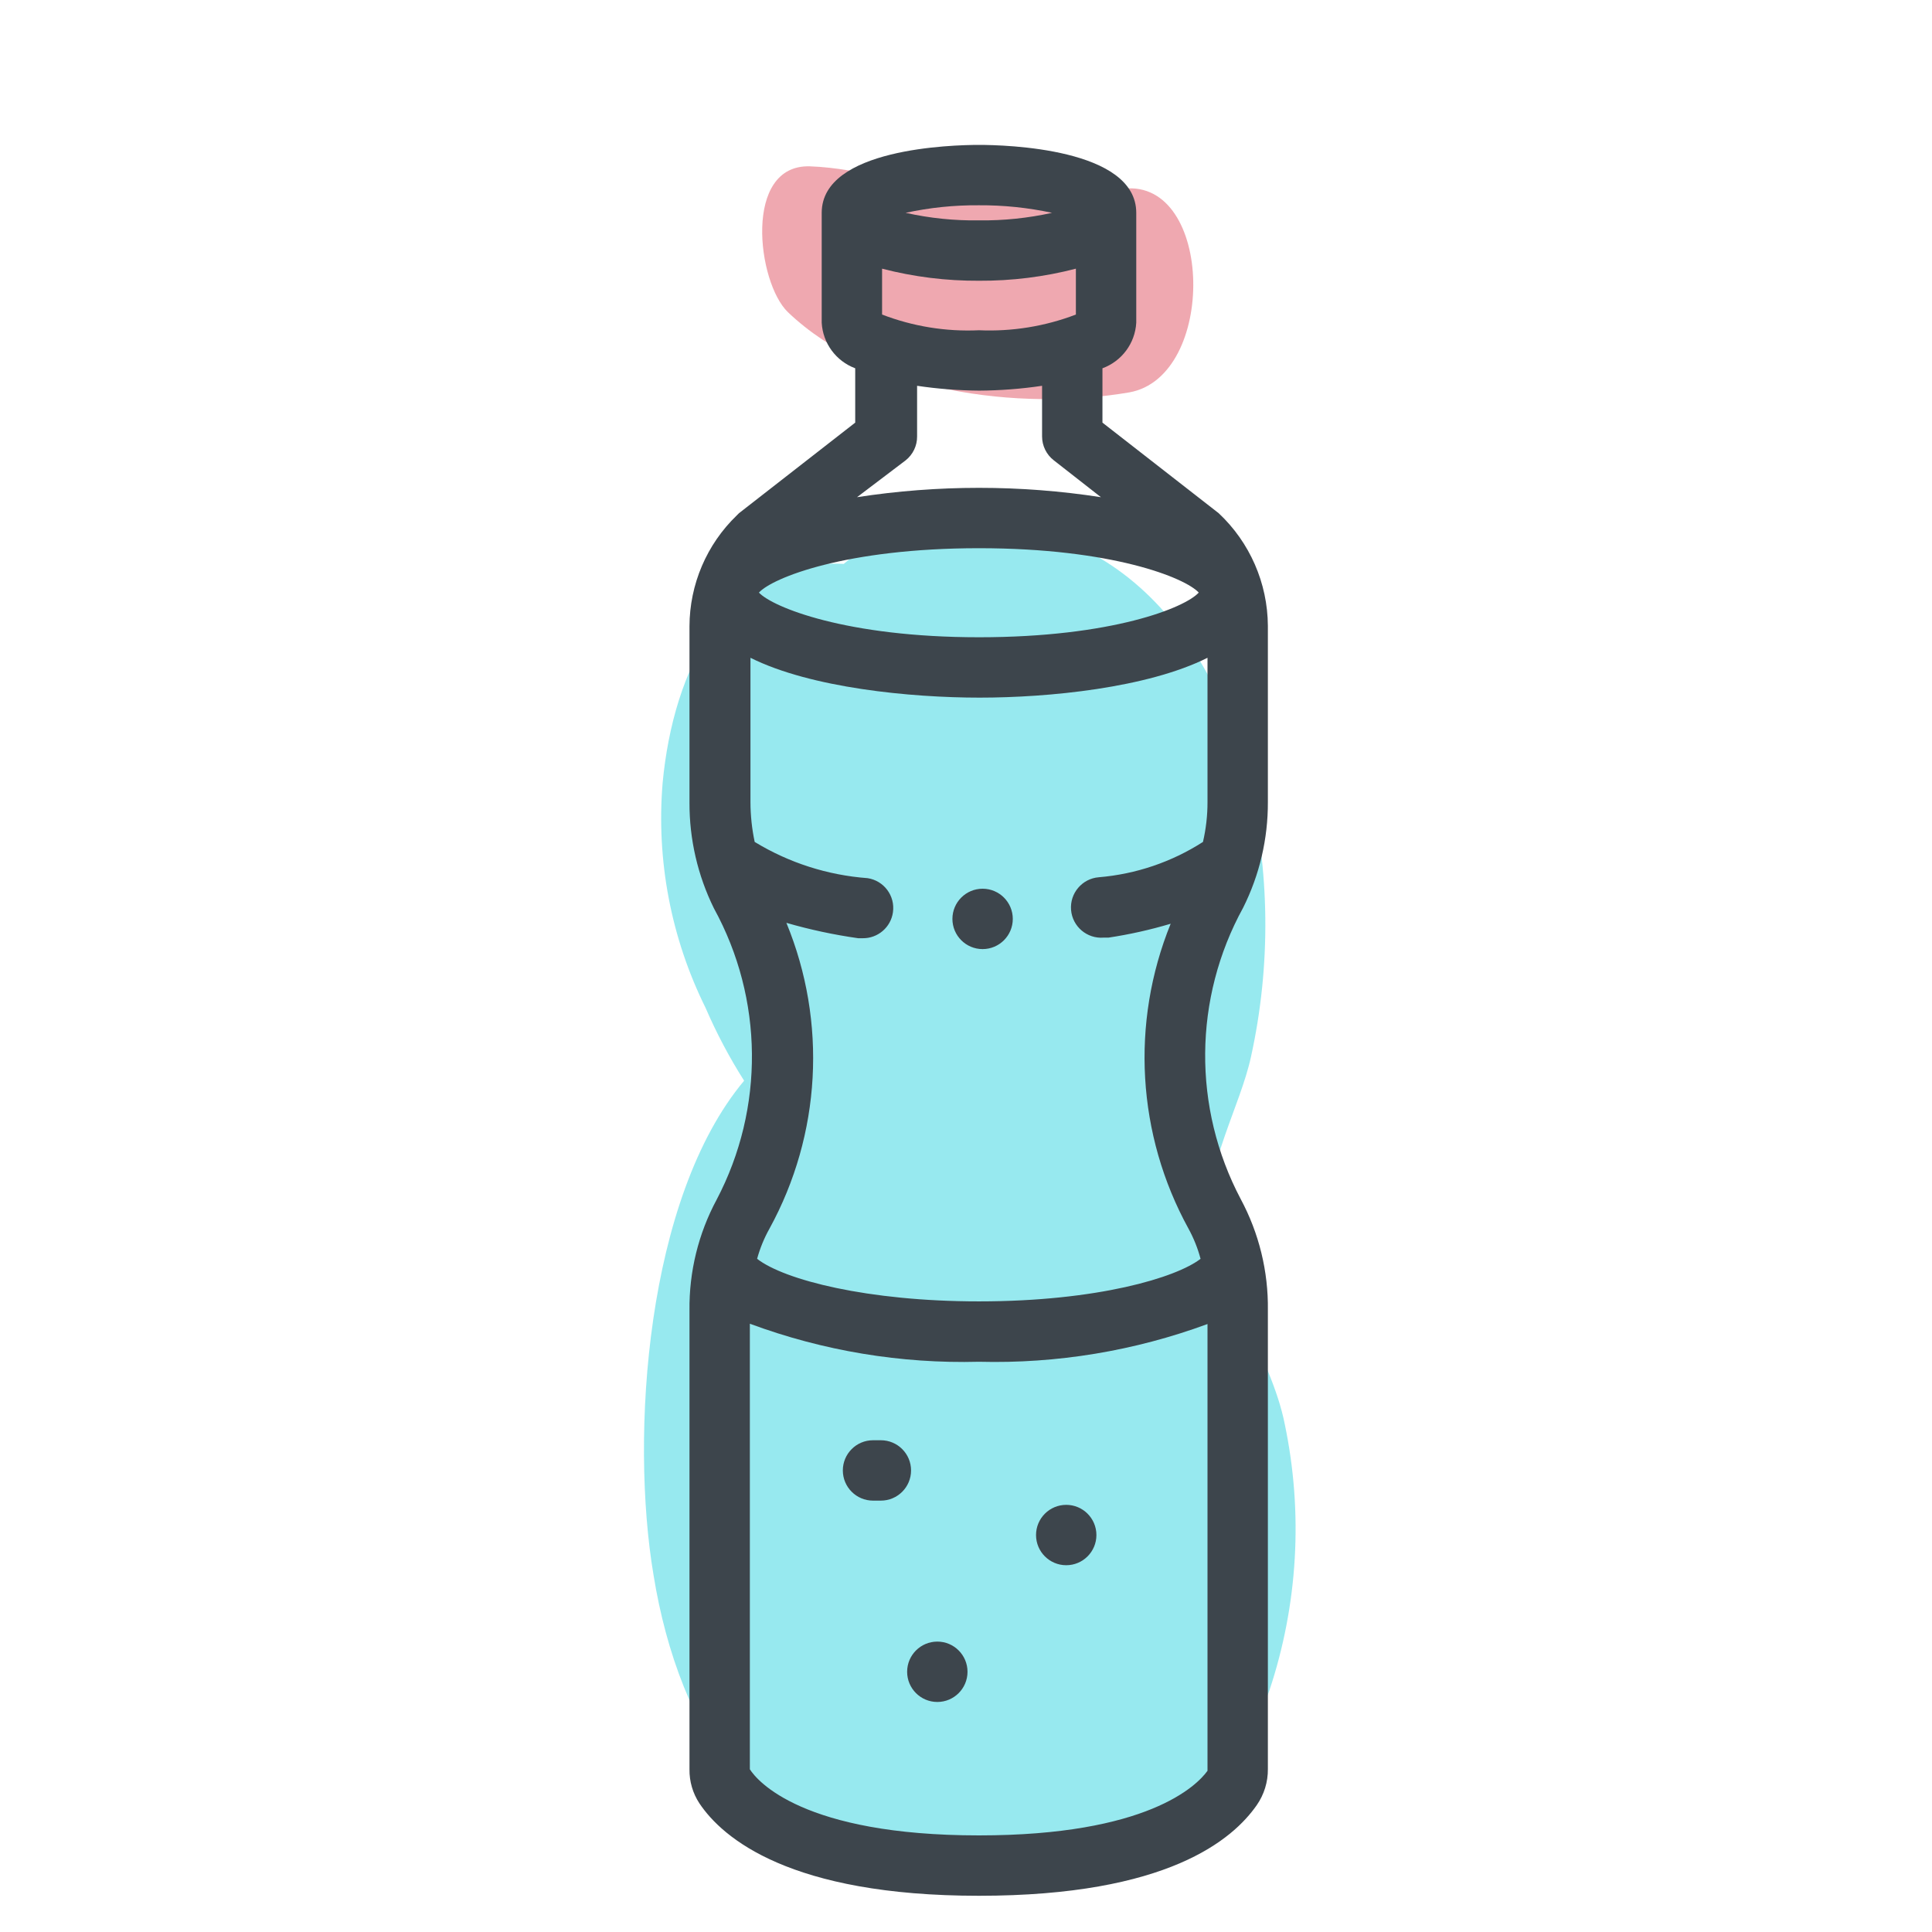 <svg xmlns="http://www.w3.org/2000/svg" width="64" height="64" viewBox="0 0 64 64" style="background:#fff">
  <g id="Mineralwasser(mit-Kohlensäure)" fill="none" fill-rule="evenodd" stroke="none" stroke-width="1">
    <rect width="64" height="64" fill="#FFF"/>
    <g transform="translate(2 4)">
      <rect id="Rectangle" width="60" height="60" x="0" y="0"/>
      <path id="Path" fill="#31D4E0" fill-rule="nonzero" d="M40.56,43.18 C40.12,40.93 38.29,38.46 38.09,36.24 C37.94,34.6 39.09,32.62 39.44,31.01 C40.107,27.979 40.073,24.836 39.34,21.82 C37.88,16.02 33.66,12.13 27.67,13.75 C27.034,13.925 26.445,14.243 25.95,14.68 C22.08,14.47 20.3,18.18 19.95,21.94 C19.738,24.503 20.229,27.075 21.37,29.38 C21.732,30.219 22.16,31.029 22.65,31.8 C19.4,35.68 18.87,43.56 19.65,48.18 C20.48,53.33 23.27,57.84 28.76,58.51 C33.9,59.14 38.21,57 40.05,52 C40.997,49.157 41.173,46.113 40.56,43.18 Z" opacity=".5"/>
      <path id="Path" fill="#E05362" fill-rule="nonzero" d="M35.23,2.25 C33.465,2.466 31.682,2.503 29.91,2.36 C28.2,2.19 26.54,1.57 24.83,1.51 C22.61,1.44 23.08,5.36 24.1,6.34 C26.88,9 31.74,9.62 35.4,9 C38.32,8.49 38.21,1.93 35.23,2.25 Z" opacity=".5"/>
      <path id="Shape" fill="#3D454C" fill-rule="nonzero" d="M40,22.57 L40,16.73 C39.991,15.316 39.402,13.967 38.37,13 L34.52,10 L34.52,8.2 C35.161,7.965 35.602,7.372 35.64,6.69 L35.64,3.25 C35.64,3.25 35.64,3.25 35.64,3.17 C35.64,3.09 35.64,3.1 35.64,3.05 C35.64,0.91 31.3,0.8 30.43,0.8 C29.56,0.8 25.22,0.91 25.22,3.05 L25.22,6.69 C25.257,7.369 25.693,7.962 26.33,8.2 L26.33,10 L22.48,13 L22.41,13.07 C21.409,14.033 20.843,15.361 20.84,16.75 L20.84,22.59 C20.836,23.804 21.113,25.002 21.65,26.09 C23.296,29.088 23.33,32.712 21.74,35.74 C21.134,36.867 20.825,38.13 20.84,39.41 L20.84,54.61 C20.834,55.011 20.949,55.405 21.17,55.74 C21.94,56.89 24.17,58.8 30.43,58.8 C36.69,58.8 38.84,56.93 39.63,55.8 C39.875,55.448 40.005,55.029 40,54.6 L40,39.4 C40.017,38.117 39.707,36.851 39.1,35.72 C37.502,32.695 37.532,29.068 39.18,26.07 C39.724,24.984 40.005,23.785 40,22.57 L40,22.57 Z M37.37,36.7 C37.543,37.016 37.678,37.352 37.77,37.7 C36.97,38.32 34.36,39.11 30.43,39.11 C26.74,39.11 23.98,38.4 23.08,37.7 C23.176,37.351 23.313,37.015 23.49,36.7 C25.199,33.582 25.404,29.858 24.05,26.57 C24.83,26.796 25.626,26.966 26.43,27.08 L26.58,27.08 C27.082,27.085 27.51,26.717 27.58,26.22 C27.658,25.677 27.283,25.172 26.74,25.09 C25.416,24.992 24.134,24.581 23,23.89 C22.908,23.456 22.861,23.014 22.86,22.57 L22.86,17.79 C24.86,18.79 28.17,19.11 30.45,19.11 C32.73,19.11 36,18.79 38,17.79 L38,22.57 C38.001,23.014 37.95,23.457 37.85,23.89 C36.813,24.556 35.628,24.957 34.4,25.06 C33.848,25.104 33.436,25.588 33.48,26.14 C33.524,26.692 34.008,27.104 34.56,27.06 L34.72,27.06 C35.417,26.955 36.105,26.801 36.78,26.6 C35.446,29.884 35.663,33.594 37.37,36.7 L37.37,36.7 Z M37.71,15.63 C37.26,16.13 34.84,17.11 30.43,17.11 C26.02,17.11 23.59,16.11 23.14,15.63 C23.59,15.14 26.02,14.16 30.43,14.16 C34.84,14.16 37.26,15.14 37.71,15.63 L37.71,15.63 Z M27.22,6.42 L27.22,4.9 C28.268,5.172 29.347,5.306 30.43,5.3 C31.513,5.306 32.592,5.172 33.64,4.9 L33.64,6.42 C32.617,6.811 31.524,6.988 30.43,6.94 C29.336,6.991 28.243,6.813 27.22,6.42 L27.22,6.42 Z M30.43,2.8 C31.243,2.795 32.055,2.879 32.85,3.05 C32.056,3.226 31.244,3.31 30.43,3.3 C29.613,3.312 28.797,3.228 28,3.05 C28.798,2.877 29.613,2.793 30.43,2.8 L30.43,2.8 Z M30.43,8.94 C31.13,8.936 31.828,8.883 32.52,8.78 L32.52,10.46 C32.521,10.769 32.665,11.061 32.91,11.25 L34.47,12.47 C31.793,12.057 29.067,12.057 26.39,12.47 L28,11.25 C28.241,11.059 28.382,10.768 28.38,10.46 L28.38,8.78 C29.059,8.881 29.744,8.934 30.43,8.94 L30.43,8.94 Z M30.43,56.8 C24.59,56.8 23.08,54.99 22.84,54.61 L22.84,39.85 C25.267,40.75 27.843,41.178 30.43,41.11 C33.01,41.177 35.579,40.752 38,39.86 L38,54.66 C37.64,55.16 36,56.8 30.43,56.8 Z"/>
      <path id="Path" fill="#3D454C" fill-rule="nonzero" d="M30.55 25.44C29.998 25.44 29.55 25.888 29.55 26.44 29.55 26.992 29.998 27.44 30.55 27.44 31.102 27.44 31.55 26.992 31.55 26.44 31.55 25.888 31.102 25.44 30.55 25.44zM27.18 43.71L26.92 43.71C26.368 43.71 25.92 44.158 25.92 44.71 25.92 45.262 26.368 45.71 26.92 45.71L27.18 45.71C27.732 45.71 28.18 45.262 28.18 44.71 28.18 44.158 27.732 43.71 27.18 43.71zM33.32 45.85C32.768 45.85 32.32 46.298 32.32 46.85 32.32 47.402 32.768 47.85 33.32 47.85 33.872 47.85 34.32 47.402 34.32 46.85 34.32 46.298 33.872 45.85 33.32 45.85zM29.05 50.38C28.498 50.38 28.05 50.828 28.05 51.38 28.05 51.932 28.498 52.38 29.05 52.38 29.602 52.38 30.05 51.932 30.05 51.38 30.05 50.828 29.602 50.38 29.05 50.38z"/>
    </g>
  </g>
</svg>
